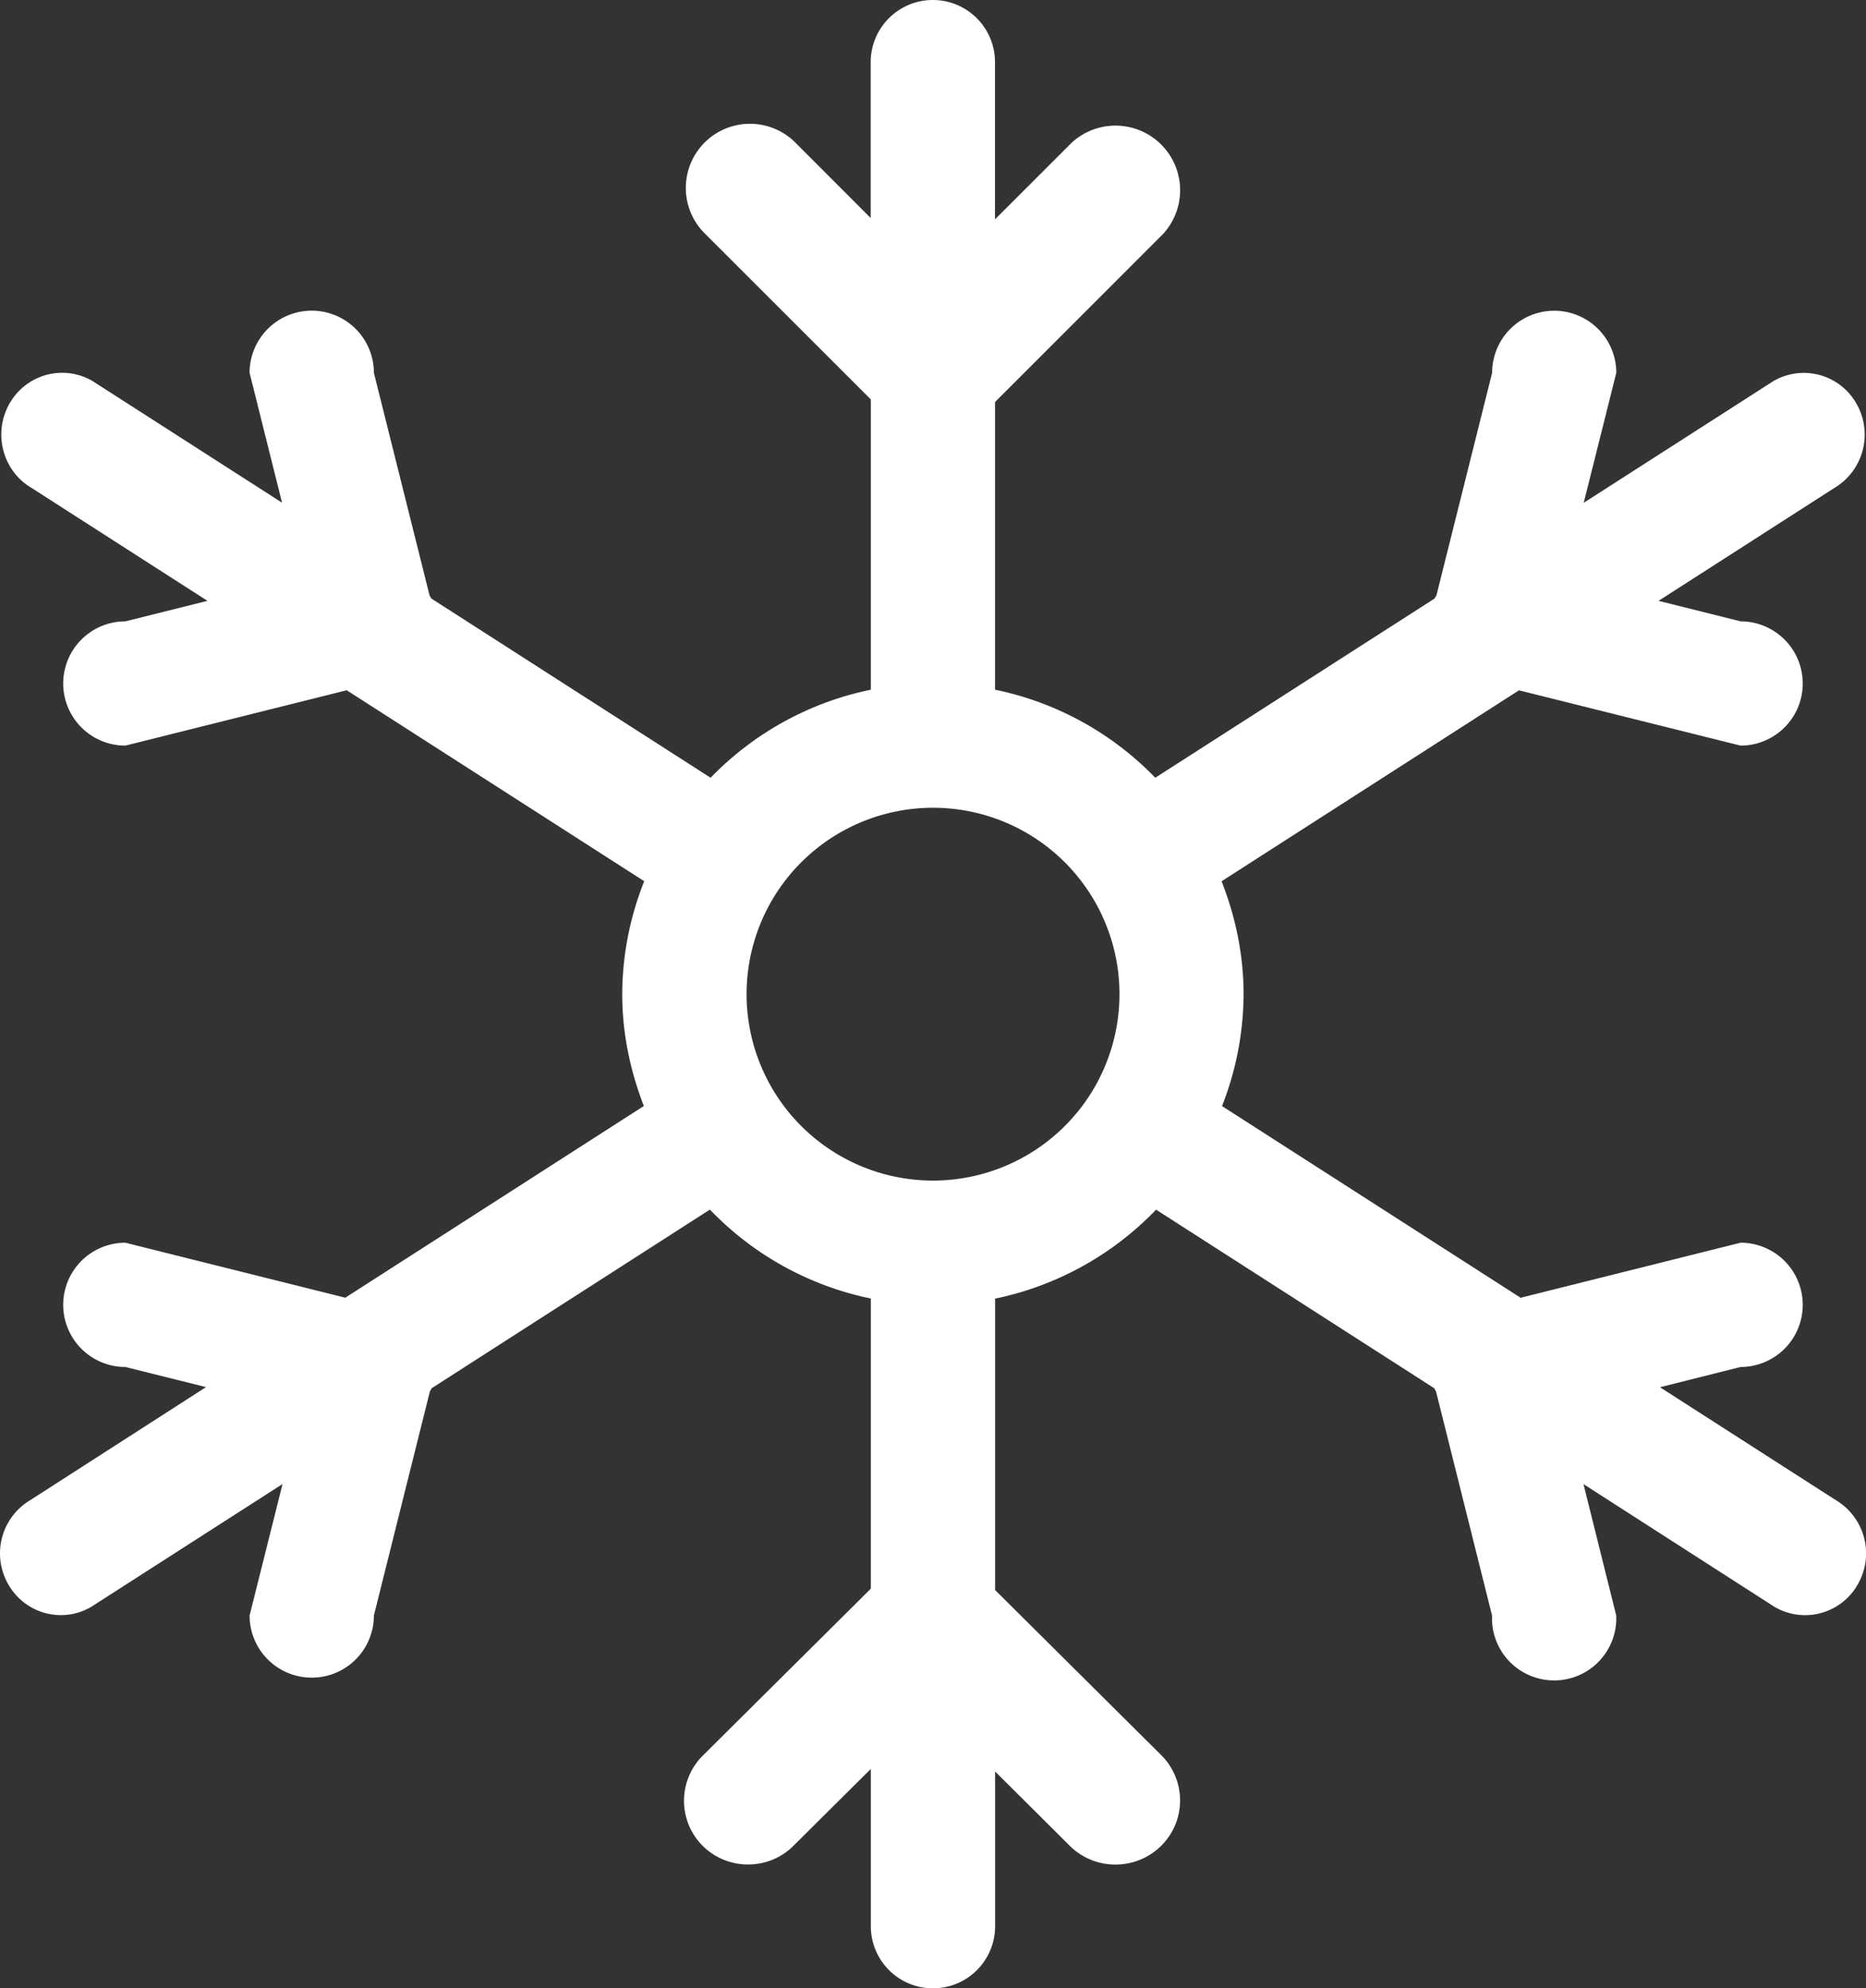 <?xml version="1.0" encoding="UTF-8"?> <svg xmlns="http://www.w3.org/2000/svg" viewBox="0 0 30.025 32" id="Cold"><rect x="0" y="0" width="30.025" height="32" fill="#333333" stroke="none"/><path fill="#ffffff" d="m29.536 24.141-2.826-1.815L28.007 22a1 1 0 1 0 0-2l-3.539.886-4.805-3.085A4.972 4.972 0 0 0 20.01 16c0-.643-.133-1.253-.354-1.817l4.785-3.073 3.566.89a1 1 0 1 0 0-2l-1.32-.33 2.826-1.815a1 1 0 0 0 .359-1.357.972.972 0 0 0-1.338-.364l-3.051 1.958L26.007 6a.998.998 0 1 0-1.998 0l-.895 3.579-.031.054-4.494 2.884a4.982 4.982 0 0 0-2.578-1.417V6.47l2.703-2.704a1.04 1.04 0 0 0-1.469-1.47L16.01 3.53V1a1 1 0 0 0-2 0v2.509l-1.213-1.215a1.031 1.031 0 1 0-1.459 1.461l2.674 2.673V11.1a4.982 4.982 0 0 0-2.578 1.417L6.941 9.633l-.03-.054L6.016 6a1 1 0 0 0-2 0l.522 2.09L1.49 6.133c-.468-.274-1.068-.112-1.338.364S.042 7.58.51 7.854L3.338 9.67 2.017 10a1 1 0 0 0 0 2l3.562-.891 4.787 3.073a4.949 4.949 0 0 0-.354 1.817c0 .637.131 1.24.348 1.801l-4.804 3.085L2.017 20a1 1 0 0 0 0 2l1.298.324L.49 24.141a.998.998 0 0 0-.358 1.355c.27.477.87.639 1.338.363l3.076-1.975L4.016 26a1 1 0 1 0 2 0l.9-3.602.03-.056 4.477-2.875a4.971 4.971 0 0 0 2.589 1.431v4.67l-2.705 2.688a1.025 1.025 0 0 0 0 1.451c.403.4 1.058.4 1.459 0l1.246-1.238V31a1 1 0 1 0 2 0v-2.49l1.201 1.196c.406.403 1.064.403 1.471 0s.404-1.058 0-1.46l-2.672-2.656V20.9a4.99 4.99 0 0 0 2.59-1.432l4.477 2.875.029.057.9 3.6a1 1 0 1 0 1.998 0l-.527-2.115 3.076 1.977a.973.973 0 0 0 1.338-.364.998.998 0 0 0-.357-1.357zM15.012 19a3 3 0 1 1 .002-6 3 3 0 0 1-.002 6z" class="color3f95d4 svgShape"></path></svg> 